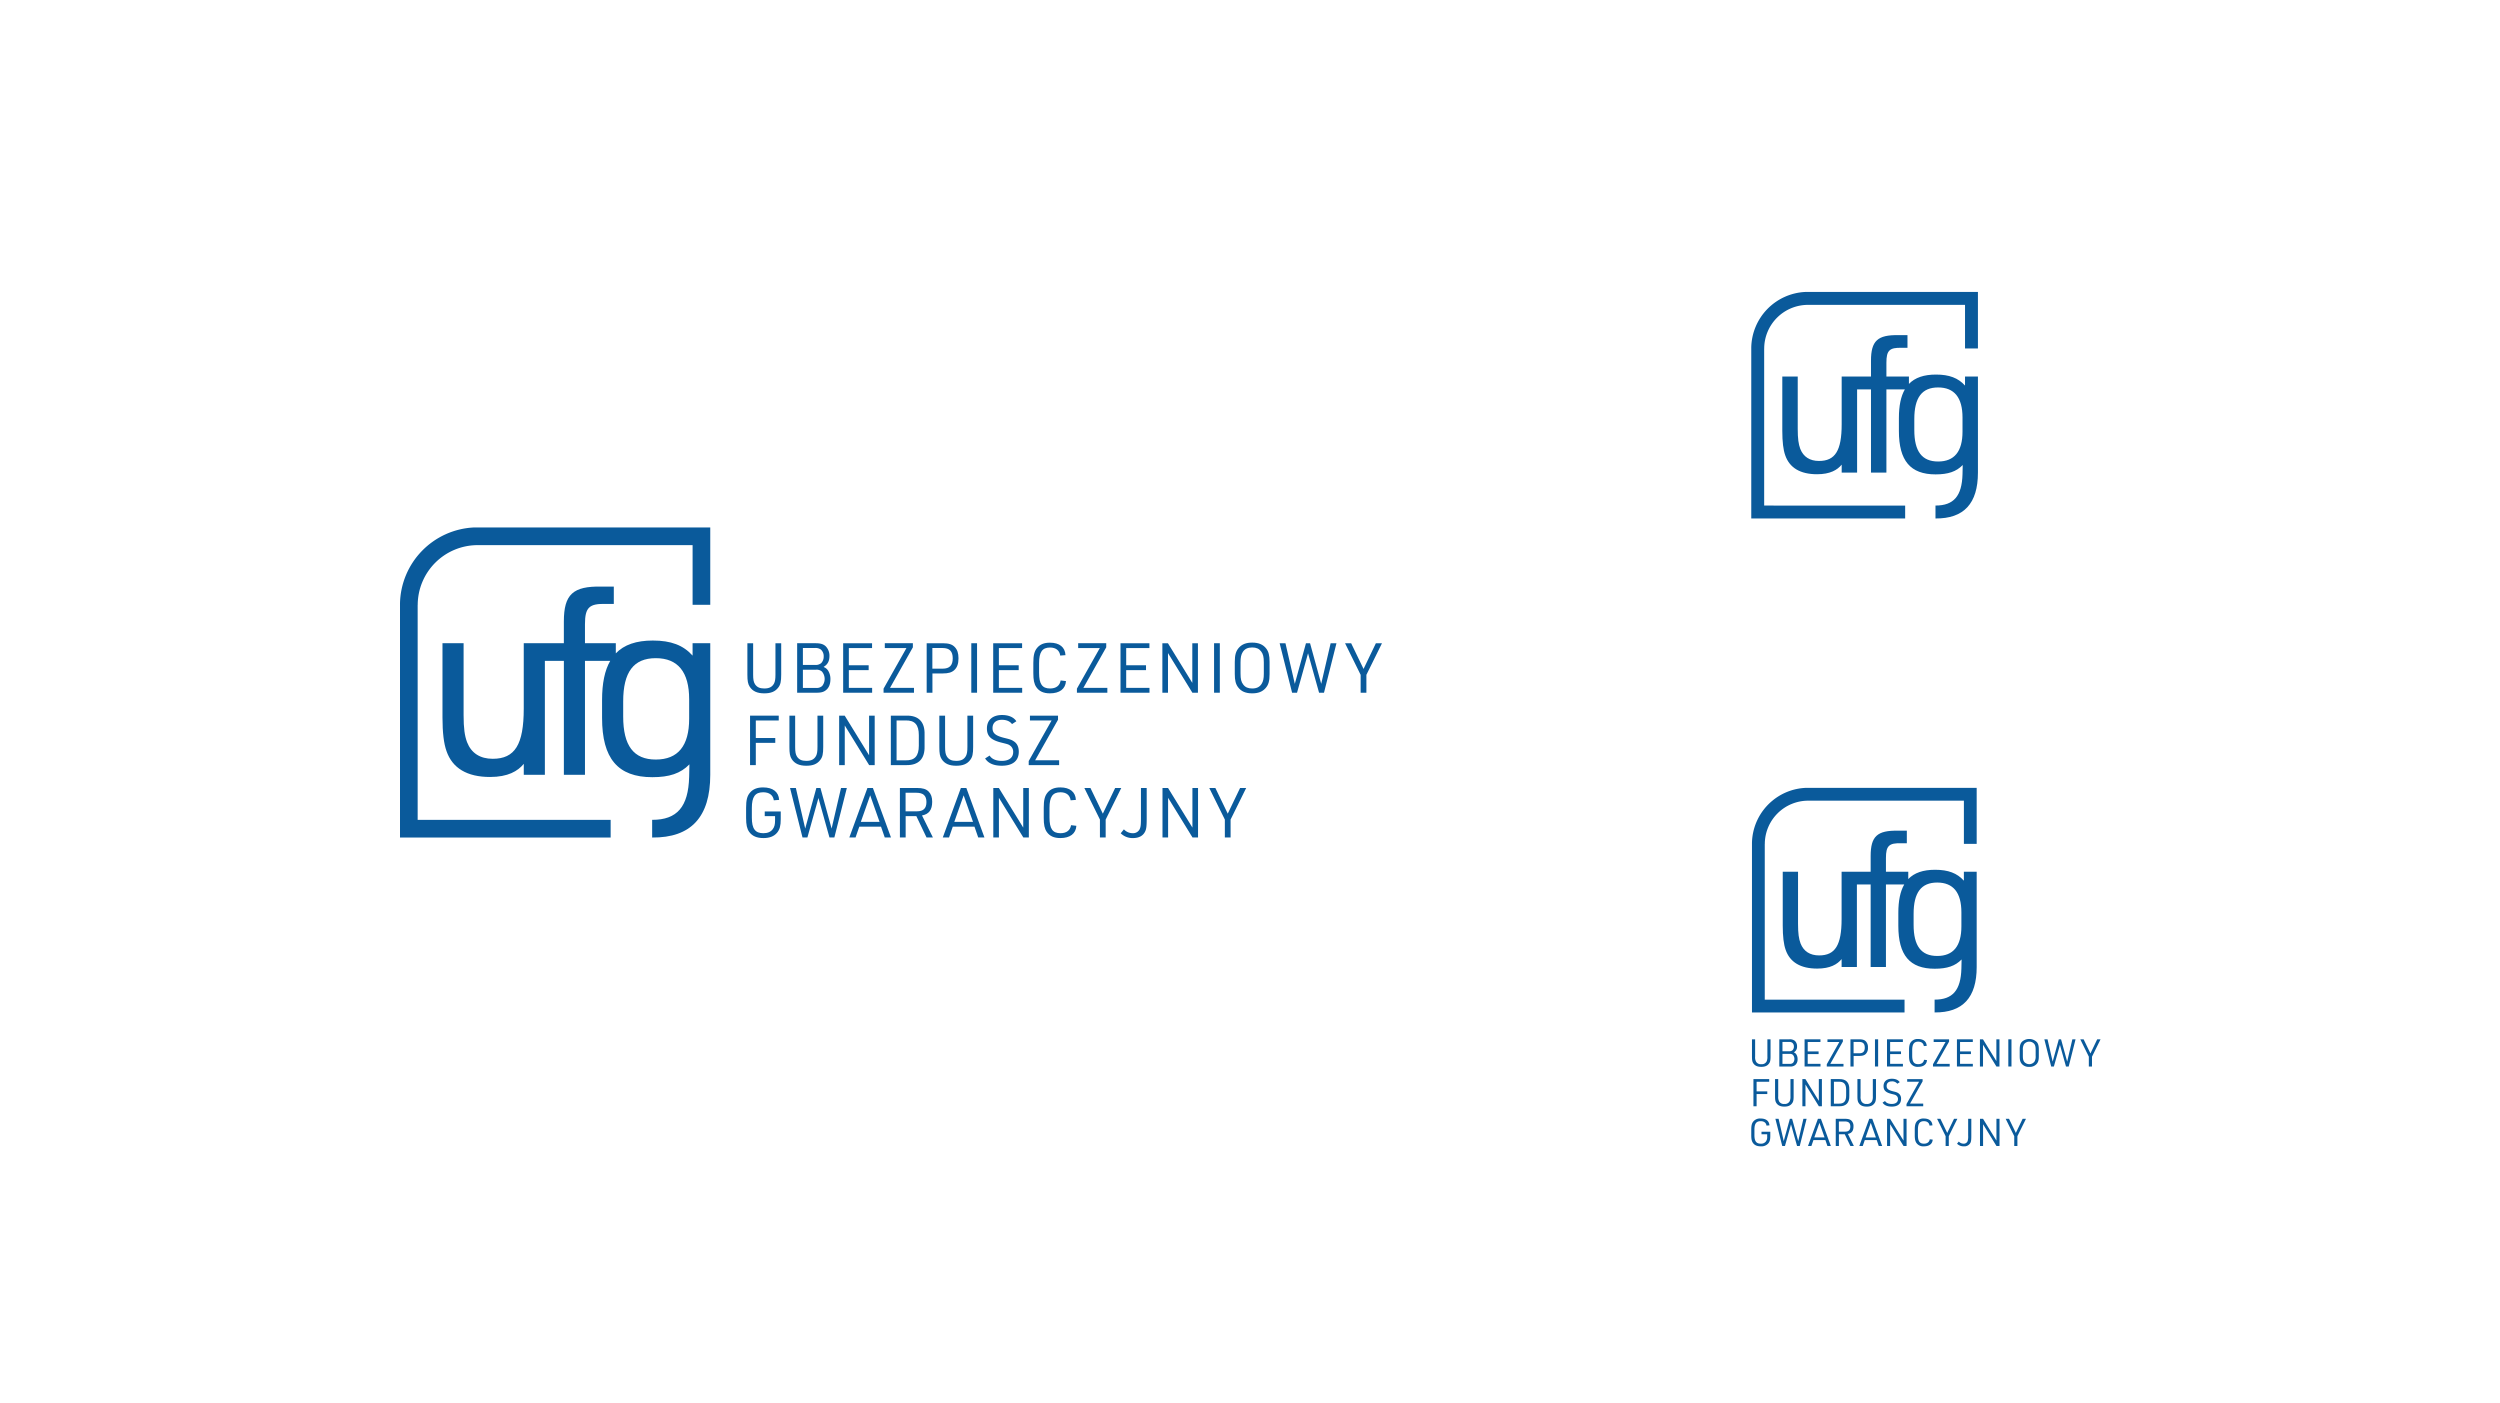 <svg xmlns="http://www.w3.org/2000/svg" width="1550" height="870" viewBox="0 0 1550 870">
  <g id="Group_1863" data-name="Group 1863" transform="translate(-198 -4160)">
    <g id="Group_1784" data-name="Group 1784" transform="translate(198 4160)">
      <rect id="tfg_wersje" width="1550" height="870" transform="translate(0 0)" fill="#fff"/>
    </g>
    <g id="Group_2676" data-name="Group 2676" transform="translate(9.785 -11.486)">
      <g id="Group_1860" data-name="Group 1860" transform="translate(436.214 4498.495)">
        <path id="Path_3107" data-name="Path 3107" d="M222.8,30.322s-145.887-.025-146.7.019A48.165,48.165,0,0,0,30.438,77.375V222.569h130.6V211.62H41.388V78.442h.032A37.184,37.184,0,0,1,78.406,41.29H211.85V78.265H222.8Z" transform="translate(-30.438 -30.315)" fill="#0a5a9b"/>
        <path id="Path_3108" data-name="Path 3108" d="M193.82,77.019V84.7c-5.8-6.46-13.388-9.341-24.648-9.341-10.224,0-17.8,2.577-22.95,7.945V77.019H127.1V65.259c0-10.437,2.647-12.916,13.081-12.587h4.8V41.906h-7.618c-17.723-.332-23.353,4.8-23.353,21.7V77.019H89.144v40.5c0,22.377-5.472,31.158-19.227,31.158-7.793,0-13.261-3.477-15.915-10.275-1.491-3.977-2.153-8.616-2.153-16.741V77.019H38.756v45.97c0,9.449.826,16.244,2.486,20.886C44.889,154.483,54,159.951,68.258,159.951c11.1,0,17.191-3.619,20.9-8.147v6.779h13.081V87.953h11.779v70.631H127.1V87.953h15.658c-3.42,5.909-5.057,13.977-5.057,24.34v11.016c0,25.173,9.772,36.769,31.136,36.769,10.6,0,17.555-2.318,23.023-7.954l-.168,7.783c-.494,18.555-7.454,26.614-22.855,26.614l-.082,0v10.972c24.071.209,36.025-12.685,36.025-38.906V77.019ZM191.7,123.806c0,16.893-6.954,25.341-20.7,25.341s-20.205-8.616-20.205-26.665v-9.36c0-18.217,6.46-26.829,20.205-26.829s20.7,8.613,20.7,25.506Z" transform="translate(-12.418 -5.235)" fill="#0a5a9b"/>
        <path id="Path_3109" data-name="Path 3109" d="M109.76,96.128h9.924v4.813c0,4.123-.643,6.4-2.277,8.375-1.89,2.232-4.639,3.309-8.42,3.309-4.208,0-7-1.251-8.895-3.869-1.371-1.973-1.887-4.335-1.887-8.676V93.81c0-4.727.646-7.261,2.365-9.278,1.846-2.236,4.465-3.312,8.16-3.312,6.1,0,9.667,2.793,9.962,7.732l-3.306.26c-.427-3.179-2.79-4.984-6.574-4.984-5.025,0-7.042,2.793-7.042,9.753v5.924c0,6.963,2.061,9.711,7.175,9.711,2.615,0,4.591-.861,5.8-2.533,1.029-1.377,1.415-2.837,1.415-5.415V99.006h-6.4Z" transform="translate(116.377 79.969)" fill="#0a5a9b"/>
        <path id="Path_3110" data-name="Path 3110" d="M106.808,81.329h3.607l5.8,25.173,6.912-25.173h2.536l6.919,25.173,5.839-25.173h3.61L134.3,112h-3.049l-6.83-24.445L117.586,112h-3.049Z" transform="translate(135.012 80.205)" fill="#0a5a9b"/>
        <path id="Path_3111" data-name="Path 3111" d="M124.606,105.3l-2.321,6.7h-3.866l11.216-30.67h3.391L144.235,112h-3.863l-2.321-6.7Zm6.744-19.417-5.8,16.453h11.6Z" transform="translate(160.168 80.207)" fill="#0a5a9b"/>
        <path id="Path_3112" data-name="Path 3112" d="M131.887,112h-3.565V81.33h10.525c3.651,0,5.712.643,7.3,2.232,1.507,1.545,2.191,3.521,2.191,6.314,0,5.028-2.017,7.691-6.314,8.5L148.771,112h-3.952L138.5,98.771h-6.615Zm7-16.2c4,0,5.886-1.846,5.886-5.753,0-3.952-1.976-5.757-6.273-5.757h-6.656V95.8Z" transform="translate(181.622 80.207)" fill="#0a5a9b"/>
        <path id="Path_3113" data-name="Path 3113" d="M142.907,105.3l-2.321,6.7H136.72l11.212-30.67h3.394L162.536,112h-3.863l-2.321-6.7Zm6.745-19.417-5.8,16.453h11.6Z" transform="translate(199.816 80.207)" fill="#0a5a9b"/>
        <path id="Path_3114" data-name="Path 3114" d="M146.609,81.329h3.439L165.165,105.9V81.329h3.483V112h-3.439l-15.12-24.572V112h-3.48Z" transform="translate(221.241 80.205)" fill="#0a5a9b"/>
        <path id="Path_3115" data-name="Path 3115" d="M176.719,105.022c-.3,4.854-3.907,7.6-9.965,7.6-3.907,0-6.659-1.248-8.423-3.866-1.33-1.973-1.846-4.382-1.846-8.679V93.765c0-4.68.646-7.216,2.277-9.233,1.849-2.277,4.382-3.312,8.033-3.312,5.886,0,9.363,2.8,9.623,7.736l-3.265.26c-.427-3.227-2.7-4.984-6.314-4.984-4.813,0-6.789,2.79-6.789,9.708v5.928c0,7,1.935,9.749,6.833,9.749,3.692,0,6.057-1.8,6.529-4.981Z" transform="translate(242.635 79.969)" fill="#0a5a9b"/>
        <path id="Path_3116" data-name="Path 3116" d="M174.1,100.916l-9.667-19.588h3.784L175.9,97.266l7.647-15.937h3.784l-9.667,19.588V112H174.1Z" transform="translate(259.857 80.204)" fill="#0a5a9b"/>
        <path id="Path_3117" data-name="Path 3117" d="M187.67,81.329v18.685c0,5.2-.215,6.915-1.121,8.591-1.33,2.492-3.825,3.784-7.39,3.784a10.411,10.411,0,0,1-7.6-2.967l1.979-2.448a7.394,7.394,0,0,0,5.411,2.4,4.532,4.532,0,0,0,4.642-3.22c.389-1.118.513-2.489.513-6.054V81.329Z" transform="translate(275.286 80.205)" fill="#0a5a9b"/>
        <path id="Path_3118" data-name="Path 3118" d="M179.737,81.329h3.439L198.293,105.9V81.329h3.483V112h-3.439l-15.12-24.572V112h-3.48Z" transform="translate(293.01 80.205)" fill="#0a5a9b"/>
        <path id="Path_3119" data-name="Path 3119" d="M198.56,100.916l-9.667-19.588h3.784l7.688,15.937,7.647-15.937h3.781l-9.667,19.588V112H198.56Z" transform="translate(312.846 80.204)" fill="#0a5a9b"/>
        <path id="Path_3120" data-name="Path 3120" d="M98.98,67.167h17.786v3h-14.22v10.87h12.07v3h-12.07V97.841H98.98Z" transform="translate(118.053 49.524)" fill="#0a5a9b"/>
        <path id="Path_3121" data-name="Path 3121" d="M110.248,67.167V86.584c0,3.09.3,4.595,1.118,5.928,1.241,1.89,2.916,2.7,5.8,2.7,3.049,0,4.892-.94,6.061-3.135.6-1.2.855-2.7.855-5.5V67.167h3.565V86.584c0,4.338-.431,6.27-1.849,8.078-1.89,2.489-4.547,3.565-8.632,3.565-4.341,0-7.22-1.292-9.021-4.082-1.118-1.719-1.457-3.565-1.457-7.561V67.167Z" transform="translate(134.749 49.524)" fill="#0a5a9b"/>
        <path id="Path_3122" data-name="Path 3122" d="M116.425,67.167h3.439l15.12,24.572V67.167h3.48V97.841h-3.439L119.908,73.266V97.841h-3.483Z" transform="translate(155.847 49.524)" fill="#0a5a9b"/>
        <path id="Path_3123" data-name="Path 3123" d="M126.546,67.169h9.791c7.476-.13,11.339,3.952,11.127,11.684v7.3c.212,7.729-3.651,11.766-11.127,11.684h-9.791Zm9.189,27.706c5.63.13,8.163-2.7,8.163-9.062V79.2c0-6.355-2.533-9.189-8.163-9.059h-5.627V94.875Z" transform="translate(177.774 49.522)" fill="#0a5a9b"/>
        <path id="Path_3124" data-name="Path 3124" d="M139.607,67.167V86.584c0,3.09.3,4.595,1.118,5.928,1.244,1.89,2.919,2.7,5.8,2.7,3.049,0,4.9-.94,6.057-3.135.6-1.2.858-2.7.858-5.5V67.167H157V86.584c0,4.338-.431,6.27-1.849,8.078-1.89,2.489-4.55,3.565-8.632,3.565-4.341,0-7.216-1.292-9.021-4.082-1.121-1.719-1.46-3.565-1.46-7.561V67.167Z" transform="translate(198.347 49.524)" fill="#0a5a9b"/>
        <path id="Path_3125" data-name="Path 3125" d="M147.8,92.177c1.289,2.147,3.952,3.306,7.558,3.306,4.468,0,7.045-2.02,7.045-5.5a4.726,4.726,0,0,0-1.846-3.952c-1.162-.817-1.162-.817-5.671-1.935-6.314-1.59-8.762-4.037-8.762-8.72,0-5.24,3.521-8.334,9.4-8.334,4.126,0,7.219,1.374,8.85,3.866l-2.7,1.764c-1.248-1.719-3.436-2.663-6.276-2.663-3.6,0-5.8,1.932-5.8,5.152,0,3.138,1.808,4.68,7.048,6.013,4.123.991,4.851,1.292,6.358,2.321,1.887,1.289,2.875,3.439,2.875,6.317,0,5.586-3.74,8.676-10.525,8.676-4.984,0-8.461-1.5-10.351-4.512Z" transform="translate(217.773 49.259)" fill="#0a5a9b"/>
        <path id="Path_3126" data-name="Path 3126" d="M153.542,95.306l14.176-25.132H154.311V67.166h17.4v2.539L157.535,94.834H172.4v3.008H153.542Z" transform="translate(236.26 49.521)" fill="#0a5a9b"/>
        <path id="Path_3127" data-name="Path 3127" d="M102.023,52.989V72.412c0,3.094.3,4.6,1.118,5.931,1.244,1.89,2.919,2.7,5.8,2.7,3.049,0,4.9-.944,6.061-3.135.6-1.2.858-2.707.858-5.5V52.989h3.565V72.412c0,4.341-.431,6.273-1.846,8.081-1.894,2.492-4.553,3.565-8.638,3.565-4.341,0-7.219-1.292-9.024-4.085-1.118-1.719-1.46-3.565-1.46-7.561V52.989Z" transform="translate(116.923 18.808)" fill="#0a5a9b"/>
        <path id="Path_3128" data-name="Path 3128" d="M108.2,52.988h11.3c3.138,0,4.854.516,6.361,1.849a8.3,8.3,0,0,1,2.362,6.1c0,3.138-1.159,5.285-3.61,6.7L125,67.9a5.392,5.392,0,0,1,2.492,2.236,9.573,9.573,0,0,1,1.333,5.24c0,2.923-.947,5.244-2.707,6.662-1.46,1.2-3.049,1.634-6.016,1.634H108.2Zm11.041,13.451a5.353,5.353,0,0,0,3.869-1.118,5.729,5.729,0,0,0,1.545-4.126,5.415,5.415,0,0,0-1.764-4.3,5.535,5.535,0,0,0-3.651-.944h-7.476V66.439Zm.643,14.265a5.119,5.119,0,0,0,3.825-1.2,6.994,6.994,0,0,0-.212-9.021,5.046,5.046,0,0,0-3.613-1.077h-8.119V80.7Z" transform="translate(138.033 18.806)" fill="#0a5a9b"/>
        <path id="Path_3129" data-name="Path 3129" d="M117.211,52.989H135.13V56H120.735V66.652h12.289v3.011H120.735v11h14.439v3.008H117.211Z" transform="translate(157.55 18.807)" fill="#0a5a9b"/>
        <path id="Path_3130" data-name="Path 3130" d="M125.122,81.135,139.3,56h-13.41V52.988h17.4v2.536L129.118,80.663h14.866v3.008H125.122Z" transform="translate(174.69 18.806)" fill="#0a5a9b"/>
        <path id="Path_3131" data-name="Path 3131" d="M137.128,83.669h-3.565V52.989h9.882c3.825,0,5.975.687,7.606,2.448,1.548,1.634,2.232,3.781,2.232,6.919,0,3.353-.814,5.674-2.619,7.3-1.59,1.463-3.7,2.064-7.219,2.064h-6.317Zm6.317-14.911c4.3,0,6.273-2.02,6.273-6.4s-1.976-6.4-6.273-6.4h-6.358V68.758Z" transform="translate(192.976 18.808)" fill="#0a5a9b"/>
        <rect id="Rectangle_552" data-name="Rectangle 552" width="3.565" height="30.68" transform="translate(354.211 71.794)" fill="#0a5a9b"/>
        <path id="Path_3132" data-name="Path 3132" d="M146.589,52.989h17.919V56H150.113V66.652H162.4v3.011H150.113v11h14.439v3.008H146.589Z" transform="translate(221.196 18.807)" fill="#0a5a9b"/>
        <path id="Path_3133" data-name="Path 3133" d="M174.686,76.685c-.3,4.857-3.911,7.606-9.968,7.606-3.914,0-6.662-1.248-8.426-3.869-1.33-1.976-1.846-4.382-1.846-8.679V65.425c0-4.683.646-7.216,2.277-9.237,1.849-2.277,4.386-3.309,8.036-3.309,5.89,0,9.366,2.793,9.626,7.736l-3.265.256c-.431-3.223-2.707-4.984-6.317-4.984-4.816,0-6.792,2.793-6.792,9.711V71.53c0,7,1.938,9.753,6.836,9.753,3.7,0,6.057-1.8,6.529-4.984Z" transform="translate(238.218 18.572)" fill="#0a5a9b"/>
        <path id="Path_3134" data-name="Path 3134" d="M162.981,81.135,177.164,56h-13.41V52.988h17.4v2.536L166.977,80.663h14.866v3.008H162.981Z" transform="translate(256.71 18.806)" fill="#0a5a9b"/>
        <path id="Path_3135" data-name="Path 3135" d="M171.517,52.989h17.919V56H175.041V66.652H187.33v3.011H175.041v11H189.48v3.008H171.517Z" transform="translate(275.201 18.807)" fill="#0a5a9b"/>
        <path id="Path_3136" data-name="Path 3136" d="M179.713,52.989h3.439L198.275,77.57V52.989h3.483v30.68h-3.439L183.2,59.09V83.668h-3.483Z" transform="translate(292.957 18.807)" fill="#0a5a9b"/>
        <rect id="Rectangle_553" data-name="Rectangle 553" width="3.565" height="30.68" transform="translate(504.724 71.794)" fill="#0a5a9b"/>
        <path id="Path_3137" data-name="Path 3137" d="M193.893,64.814c0-4.3.731-6.748,2.533-8.768,1.979-2.191,4.515-3.179,8.252-3.179,4,0,6.748,1.159,8.724,3.7,1.463,1.932,2.061,4.253,2.061,8.252v7.561c0,4.338-.687,6.745-2.533,8.765-1.979,2.194-4.515,3.179-8.252,3.179-4,0-6.744-1.159-8.679-3.7-1.5-1.932-2.106-4.3-2.106-8.249Zm18,.342c0-3.394-.431-5.244-1.675-6.833-1.248-1.675-2.967-2.448-5.544-2.448-2.748,0-4.594.9-5.842,2.834-.988,1.59-1.377,3.309-1.377,6.447V72.03c0,3.394.431,5.244,1.678,6.833,1.244,1.675,2.964,2.448,5.541,2.448,2.752,0,4.6-.9,5.842-2.834.991-1.59,1.377-3.309,1.377-6.447Z" transform="translate(323.678 18.543)" fill="#0a5a9b"/>
        <path id="Path_3138" data-name="Path 3138" d="M202.673,52.989h3.61l5.8,25.183L219,52.989h2.536l6.919,25.183L234.3,52.989h3.613l-7.736,30.68h-3.049L220.288,59.22l-6.83,24.448h-3.052Z" transform="translate(342.699 18.807)" fill="#0a5a9b"/>
        <path id="Path_3139" data-name="Path 3139" d="M225.152,72.583l-9.67-19.594h3.784l7.688,15.94,7.65-15.94h3.784l-9.67,19.594V83.669h-3.565Z" transform="translate(370.449 18.808)" fill="#0a5a9b"/>
      </g>
      <g id="Group_1861" data-name="Group 1861" transform="translate(1274 4352.486)">
        <path id="Path_3140" data-name="Path 3140" d="M170.968,30.32S64.39,30.3,63.793,30.334A35.187,35.187,0,0,0,30.438,64.695V170.767H125.85v-8H38.437V65.474h.023A27.165,27.165,0,0,1,65.481,38.333h97.487V65.345h8Z" transform="translate(-30.438 -30.315)" fill="#0a5a9b"/>
        <path id="Path_3141" data-name="Path 3141" d="M152.038,67.554v5.614c-4.236-4.719-9.78-6.824-18.006-6.824-7.469,0-13,1.883-16.766,5.8V67.554H103.3V58.962c0-7.624,1.934-9.436,9.556-9.2h3.509V41.9H110.8c-12.947-.243-17.06,3.507-17.06,15.85v9.8H75.567V97.143c0,16.348-4,22.762-14.046,22.762-5.693,0-9.688-2.54-11.626-7.506-1.09-2.905-1.573-6.294-1.573-12.23V67.554H38.756v33.584c0,6.9.6,11.867,1.816,15.258,2.665,7.749,9.322,11.744,19.737,11.744,8.113,0,12.559-2.644,15.267-5.952v4.953h9.556v-51.6h8.605v51.6H103.3v-51.6h11.439c-2.5,4.317-3.694,10.211-3.694,17.782v8.048c0,18.39,7.139,26.861,22.746,26.861,7.745,0,12.825-1.693,16.82-5.811l-.123,5.686c-.361,13.556-5.445,19.443-16.7,19.443l-.06,0v8.015c17.585.153,26.318-9.267,26.318-28.423V67.554Zm-1.552,34.181c0,12.341-5.08,18.513-15.124,18.513s-14.761-6.294-14.761-19.48V93.93c0-13.308,4.719-19.6,14.761-19.6s15.124,6.292,15.124,18.633Z" transform="translate(-19.514 -15.112)" fill="#0a5a9b"/>
      </g>
      <g id="Group_1862" data-name="Group 1862" transform="translate(1274 4659.958)">
        <g id="sygnet" transform="translate(0.438)">
          <path id="Path_3142" data-name="Path 3142" d="M169.774,30.331s-105.658-.018-106.25.014a34.718,34.718,0,0,0-20.39,7.93,34.839,34.839,0,0,0-12.68,26.134V169.565h94.591v-7.93H38.385V65.182h.025A26.929,26.929,0,0,1,65.2,38.275h96.646V65.053h7.93Z" transform="translate(-30.455 -30.326)" fill="#0a5a9b"/>
          <path id="Path_3143" data-name="Path 3143" d="M151.077,67.342V72.91c-4.2-4.678-9.7-6.767-17.851-6.767-7.4,0-12.888,1.867-16.622,5.756V67.342H102.758V58.825c0-7.556,1.917-9.354,9.474-9.116h3.479v-7.8h-5.518C97.357,41.671,93.28,45.391,93.28,57.626v9.717H75.266V96.676c0,16.207-3.963,22.568-13.925,22.568-5.644,0-9.6-2.52-11.526-7.442-1.08-2.883-1.559-6.242-1.559-12.125V67.342H38.773v33.3c0,6.841.6,11.765,1.8,15.124,2.642,7.682,9.242,11.643,19.566,11.643,8.043,0,12.45-2.619,15.136-5.9v4.912h9.474V75.261H93.28v51.156h9.478V75.261H114.1c-2.477,4.282-3.662,10.123-3.662,17.631v7.976c0,18.232,7.077,26.63,22.55,26.63,7.678,0,12.714-1.679,16.674-5.758l-.122,5.637c-.358,13.436-5.4,19.273-16.553,19.273l-.06,0v7.946c17.433.151,26.091-9.187,26.091-28.175V67.342Zm-1.539,33.885c0,12.235-5.036,18.353-14.993,18.353s-14.633-6.238-14.633-19.312V93.49c0-13.193,4.678-19.431,14.633-19.431s14.993,6.238,14.993,18.472Z" transform="translate(-19.698 -15.355)" fill="#0a5a9b"/>
        </g>
        <g id="gwarancyjny" transform="translate(0 205.011)">
          <path id="Path_3144" data-name="Path 3144" d="M36.612,127.909h5.451v2.642c0,2.266-.353,3.516-1.25,4.6a5.668,5.668,0,0,1-4.626,1.816c-2.312,0-3.846-.683-4.885-2.124-.754-1.085-1.039-2.383-1.039-4.765v-3.445c0-2.6.355-3.988,1.3-5.1a5.4,5.4,0,0,1,4.486-1.816c3.348,0,5.309,1.532,5.472,4.247l-1.816.142c-.236-1.747-1.534-2.738-3.61-2.738-2.761,0-3.871,1.534-3.871,5.357v3.254c0,3.825,1.133,5.334,3.942,5.334a3.69,3.69,0,0,0,3.185-1.392,4.476,4.476,0,0,0,.78-2.972v-1.463H36.612Z" transform="translate(-30.264 -119.722)" fill="#0a5a9b"/>
          <path id="Path_3145" data-name="Path 3145" d="M36.788,119.8H38.77l3.186,13.828,3.8-13.828h1.392l3.8,13.828L54.154,119.8h1.982l-4.247,16.848H50.214l-3.752-13.427L42.71,136.652H41.035Z" transform="translate(-21.827 -119.616)" fill="#0a5a9b"/>
          <path id="Path_3146" data-name="Path 3146" d="M48.994,132.97l-1.275,3.683H45.6l6.16-16.849h1.862l6.16,16.849H57.653l-1.275-3.683ZM52.7,122.3l-3.185,9.038h6.371Z" transform="translate(-10.437 -119.616)" fill="#0a5a9b"/>
          <path id="Path_3147" data-name="Path 3147" d="M55.064,136.653H53.106V119.8h5.781c2,0,3.137.353,4.011,1.227a4.637,4.637,0,0,1,1.2,3.467c0,2.761-1.11,4.224-3.467,4.674l3.7,7.481H62.167l-3.47-7.267H55.064Zm3.846-8.9c2.195,0,3.234-1.016,3.234-3.162,0-2.172-1.085-3.162-3.447-3.162H55.042v6.325Z" transform="translate(-0.723 -119.616)" fill="#0a5a9b"/>
          <path id="Path_3148" data-name="Path 3148" d="M62.874,132.97,61.6,136.653H59.475l6.16-16.849H67.5l6.157,16.849H71.533l-1.275-3.683Zm3.7-10.666-3.185,9.038h6.371Z" transform="translate(7.514 -119.616)" fill="#0a5a9b"/>
          <path id="Path_3149" data-name="Path 3149" d="M66.975,119.8h1.889l8.305,13.5V119.8h1.912v16.848H77.194l-8.306-13.5v13.5H66.975Z" transform="translate(17.214 -119.616)" fill="#0a5a9b"/>
          <path id="Path_3150" data-name="Path 3150" d="M85.582,132.794c-.165,2.667-2.149,4.176-5.476,4.176a5.107,5.107,0,0,1-4.623-2.124c-.732-1.085-1.016-2.406-1.016-4.765v-3.47c0-2.571.355-3.963,1.25-5.073a5.222,5.222,0,0,1,4.415-1.816c3.231,0,5.144,1.534,5.286,4.247l-1.8.142c-.234-1.77-1.486-2.738-3.467-2.738-2.644,0-3.729,1.534-3.729,5.334v3.254c0,3.848,1.062,5.357,3.752,5.357,2.03,0,3.328-.991,3.587-2.738Z" transform="translate(26.901 -119.722)" fill="#0a5a9b"/>
          <path id="Path_3151" data-name="Path 3151" d="M85.8,130.564,80.5,119.8h2.077l4.223,8.754L91,119.8h2.076l-5.309,10.76v6.088H85.8Z" transform="translate(34.699 -119.616)" fill="#0a5a9b"/>
          <path id="Path_3152" data-name="Path 3152" d="M94.747,119.8v10.265c0,2.855-.119,3.8-.615,4.72a4.215,4.215,0,0,1-4.059,2.075,5.71,5.71,0,0,1-4.176-1.628l1.087-1.344a4.056,4.056,0,0,0,2.972,1.321,2.492,2.492,0,0,0,2.55-1.77,10.526,10.526,0,0,0,.282-3.325V119.8Z" transform="translate(41.685 -119.616)" fill="#0a5a9b"/>
          <path id="Path_3153" data-name="Path 3153" d="M92.1,119.8H93.99l8.305,13.5V119.8h1.912v16.848h-1.889l-8.305-13.5v13.5H92.1Z" transform="translate(49.709 -119.616)" fill="#0a5a9b"/>
          <path id="Path_3154" data-name="Path 3154" d="M104.356,130.564l-5.31-10.76h2.077l4.223,8.754,4.2-8.754h2.076l-5.31,10.76v6.088h-1.958Z" transform="translate(58.691 -119.616)" fill="#0a5a9b"/>
        </g>
        <g id="fundusz" transform="translate(1.346 180.353)">
          <path id="Path_3155" data-name="Path 3155" d="M30.851,109.063H40.62v1.651H32.81v5.97h6.63v1.652H32.81v7.574H30.851Z" transform="translate(-30.851 -108.85)" fill="#0a5a9b"/>
          <path id="Path_3156" data-name="Path 3156" d="M38.653,109.063v10.666a5.783,5.783,0,0,0,.615,3.254,3.348,3.348,0,0,0,3.185,1.488,3.306,3.306,0,0,0,3.328-1.722,6.616,6.616,0,0,0,.47-3.02V109.063H48.21v10.666c0,2.383-.236,3.445-1.014,4.435-1.039,1.369-2.5,1.958-4.742,1.958-2.385,0-3.965-.706-4.956-2.241-.615-.945-.8-1.958-.8-4.153V109.063Z" transform="translate(-23.293 -108.85)" fill="#0a5a9b"/>
          <path id="Path_3157" data-name="Path 3157" d="M44.082,109.063H45.97l8.306,13.5v-13.5h1.912V125.91H54.3l-8.305-13.5v13.5H44.082Z" transform="translate(-13.739 -108.85)" fill="#0a5a9b"/>
          <path id="Path_3158" data-name="Path 3158" d="M51.758,109.064h5.38c4.107-.071,6.231,2.172,6.112,6.419v4.011c.119,4.247-2,6.465-6.112,6.417h-5.38Zm5.05,15.218c3.091.071,4.483-1.486,4.483-4.979v-3.633c0-3.493-1.392-5.05-4.483-4.979H53.716v13.59Z" transform="translate(-3.812 -108.851)" fill="#0a5a9b"/>
          <path id="Path_3159" data-name="Path 3159" d="M60.919,109.063v10.666a5.806,5.806,0,0,0,.612,3.254,3.353,3.353,0,0,0,3.185,1.488,3.3,3.3,0,0,0,3.328-1.722,6.578,6.578,0,0,0,.472-3.02V109.063h1.958v10.666c0,2.383-.236,3.445-1.016,4.435-1.039,1.369-2.5,1.958-4.743,1.958-2.383,0-3.963-.706-4.953-2.241-.615-.945-.8-1.958-.8-4.153V109.063Z" transform="translate(5.503 -108.85)" fill="#0a5a9b"/>
          <path id="Path_3160" data-name="Path 3160" d="M67.294,122.776c.709,1.179,2.172,1.814,4.153,1.814,2.454,0,3.871-1.108,3.871-3.018A2.6,2.6,0,0,0,74.3,119.4c-.638-.447-.638-.447-3.114-1.062-3.467-.874-4.814-2.218-4.814-4.791,0-2.878,1.936-4.577,5.169-4.577,2.263,0,3.963.754,4.859,2.124l-1.486.968A4.06,4.06,0,0,0,71.47,110.6c-1.981,0-3.185,1.062-3.185,2.832,0,1.722.993,2.571,3.871,3.3,2.266.541,2.667.706,3.493,1.273a3.939,3.939,0,0,1,1.58,3.47c0,3.066-2.053,4.765-5.781,4.765-2.736,0-4.648-.826-5.685-2.477Z" transform="translate(14.299 -108.97)" fill="#0a5a9b"/>
          <path id="Path_3161" data-name="Path 3161" d="M72.233,124.519l7.786-13.8H72.658v-1.652h9.557v1.393l-7.787,13.8h8.165v1.652H72.233Z" transform="translate(22.668 -108.85)" fill="#0a5a9b"/>
        </g>
        <g id="ubezpieczeniowy" transform="translate(0.438 155.694)">
          <path id="Path_3162" data-name="Path 3162" d="M32.413,98.309v10.668a5.8,5.8,0,0,0,.615,3.259,3.349,3.349,0,0,0,3.185,1.486A3.305,3.305,0,0,0,39.543,112a6.59,6.59,0,0,0,.472-3.023V98.309h1.958v10.668c0,2.385-.236,3.447-1.016,4.438-1.039,1.369-2.5,1.961-4.745,1.961-2.383,0-3.965-.709-4.956-2.243-.615-.945-.8-1.958-.8-4.155V98.309Z" transform="translate(-30.455 -98.098)" fill="#0a5a9b"/>
          <path id="Path_3163" data-name="Path 3163" d="M37.845,98.309h6.208a4.729,4.729,0,0,1,3.493,1.016,4.549,4.549,0,0,1,1.3,3.35,3.874,3.874,0,0,1-1.984,3.683l.213.142a2.964,2.964,0,0,1,1.369,1.227,5.283,5.283,0,0,1,.732,2.88,4.508,4.508,0,0,1-1.486,3.658,4.659,4.659,0,0,1-3.3.9H37.845Zm6.066,7.389a2.93,2.93,0,0,0,2.124-.615,3.135,3.135,0,0,0,.851-2.266,2.971,2.971,0,0,0-.968-2.36,3.041,3.041,0,0,0-2.007-.521H39.8V105.7Zm.353,7.836a2.809,2.809,0,0,0,2.1-.66,3.839,3.839,0,0,0-.117-4.958,2.778,2.778,0,0,0-1.984-.589H39.8v6.208Z" transform="translate(-20.898 -98.098)" fill="#0a5a9b"/>
          <path id="Path_3164" data-name="Path 3164" d="M44.678,98.309h9.843v1.653H46.614v5.852h6.751v1.653H46.614v6.043h7.932v1.651H44.678Z" transform="translate(-12.061 -98.098)" fill="#0a5a9b"/>
          <path id="Path_3165" data-name="Path 3165" d="M50.679,113.77l7.788-13.808H51.1V98.309h9.558V99.7l-7.788,13.81H61.04v1.651H50.679Z" transform="translate(-4.3 -98.098)" fill="#0a5a9b"/>
          <path id="Path_3166" data-name="Path 3166" d="M59.041,115.162H57.08V98.309h5.43c2.1,0,3.279.378,4.176,1.346a5.154,5.154,0,0,1,1.229,3.8,5.035,5.035,0,0,1-1.44,4.013c-.874.8-2.03,1.133-3.965,1.133h-3.47Zm3.47-8.189c2.36,0,3.445-1.11,3.445-3.518s-1.085-3.518-3.445-3.518H59.016v7.036Z" transform="translate(3.979 -98.098)" fill="#0a5a9b"/>
          <path id="Path_3167" data-name="Path 3167" d="M63.708,98.309h1.961v16.853H63.708Z" transform="translate(12.55 -98.098)" fill="#0a5a9b"/>
          <path id="Path_3168" data-name="Path 3168" d="M66.96,98.309H76.8v1.653H68.9v5.852h6.751v1.653H68.9v6.043h7.932v1.651H66.96Z" transform="translate(16.756 -98.098)" fill="#0a5a9b"/>
          <path id="Path_3169" data-name="Path 3169" d="M84.037,111.3c-.165,2.667-2.146,4.178-5.476,4.178a5.115,5.115,0,0,1-4.626-2.126c-.732-1.085-1.016-2.408-1.016-4.768v-3.47c0-2.573.355-3.965,1.252-5.075a5.222,5.222,0,0,1,4.415-1.816c3.234,0,5.144,1.534,5.286,4.247l-1.793.142c-.236-1.77-1.486-2.738-3.47-2.738-2.644,0-3.729,1.534-3.729,5.334v3.259c0,3.848,1.062,5.357,3.752,5.357,2.03,0,3.33-.991,3.589-2.738Z" transform="translate(24.463 -98.204)" fill="#0a5a9b"/>
          <path id="Path_3170" data-name="Path 3170" d="M79.393,113.77l7.79-13.808H79.817V98.309h9.561V99.7l-7.79,13.81h8.166v1.651H79.393Z" transform="translate(32.835 -98.098)" fill="#0a5a9b"/>
          <path id="Path_3171" data-name="Path 3171" d="M85.867,98.309H95.71v1.653H87.8v5.852h6.749v1.653H87.8v6.043h7.93v1.651H85.867Z" transform="translate(41.208 -98.098)" fill="#0a5a9b"/>
          <path id="Path_3172" data-name="Path 3172" d="M92.083,98.309H93.97l8.309,13.5v-13.5h1.913v16.853H102.3L94,101.662v13.5H92.083Z" transform="translate(49.247 -98.098)" fill="#0a5a9b"/>
          <path id="Path_3173" data-name="Path 3173" d="M99.761,98.309h1.958v16.853H99.761Z" transform="translate(59.177 -98.098)" fill="#0a5a9b"/>
          <path id="Path_3174" data-name="Path 3174" d="M102.838,104.778c0-2.36.4-3.706,1.392-4.816a6.713,6.713,0,0,1,9.324.284c.8,1.062,1.133,2.337,1.133,4.532v4.153c0,2.385-.378,3.706-1.392,4.816a5.6,5.6,0,0,1-4.534,1.747,5.489,5.489,0,0,1-4.768-2.03c-.826-1.064-1.156-2.362-1.156-4.534Zm9.891.188c0-1.864-.236-2.878-.922-3.752a4.1,4.1,0,0,0-6.254.211,6.168,6.168,0,0,0-.757,3.541v3.777c0,1.864.236,2.88.922,3.752a4.1,4.1,0,0,0,6.254-.211,6.168,6.168,0,0,0,.757-3.541Z" transform="translate(63.156 -98.217)" fill="#0a5a9b"/>
          <path id="Path_3175" data-name="Path 3175" d="M109.5,98.309h1.981l3.188,13.833,3.8-13.833h1.392l3.8,13.833,3.211-13.833h1.984L124.6,115.162h-1.676l-3.752-13.429-3.754,13.429h-1.676Z" transform="translate(71.768 -98.098)" fill="#0a5a9b"/>
          <path id="Path_3176" data-name="Path 3176" d="M124.523,109.074l-5.311-10.765h2.078l4.227,8.758,4.2-8.758h2.075l-5.309,10.765v6.089h-1.961Z" transform="translate(84.332 -98.098)" fill="#0a5a9b"/>
        </g>
      </g>
    </g>
  </g>
</svg>

